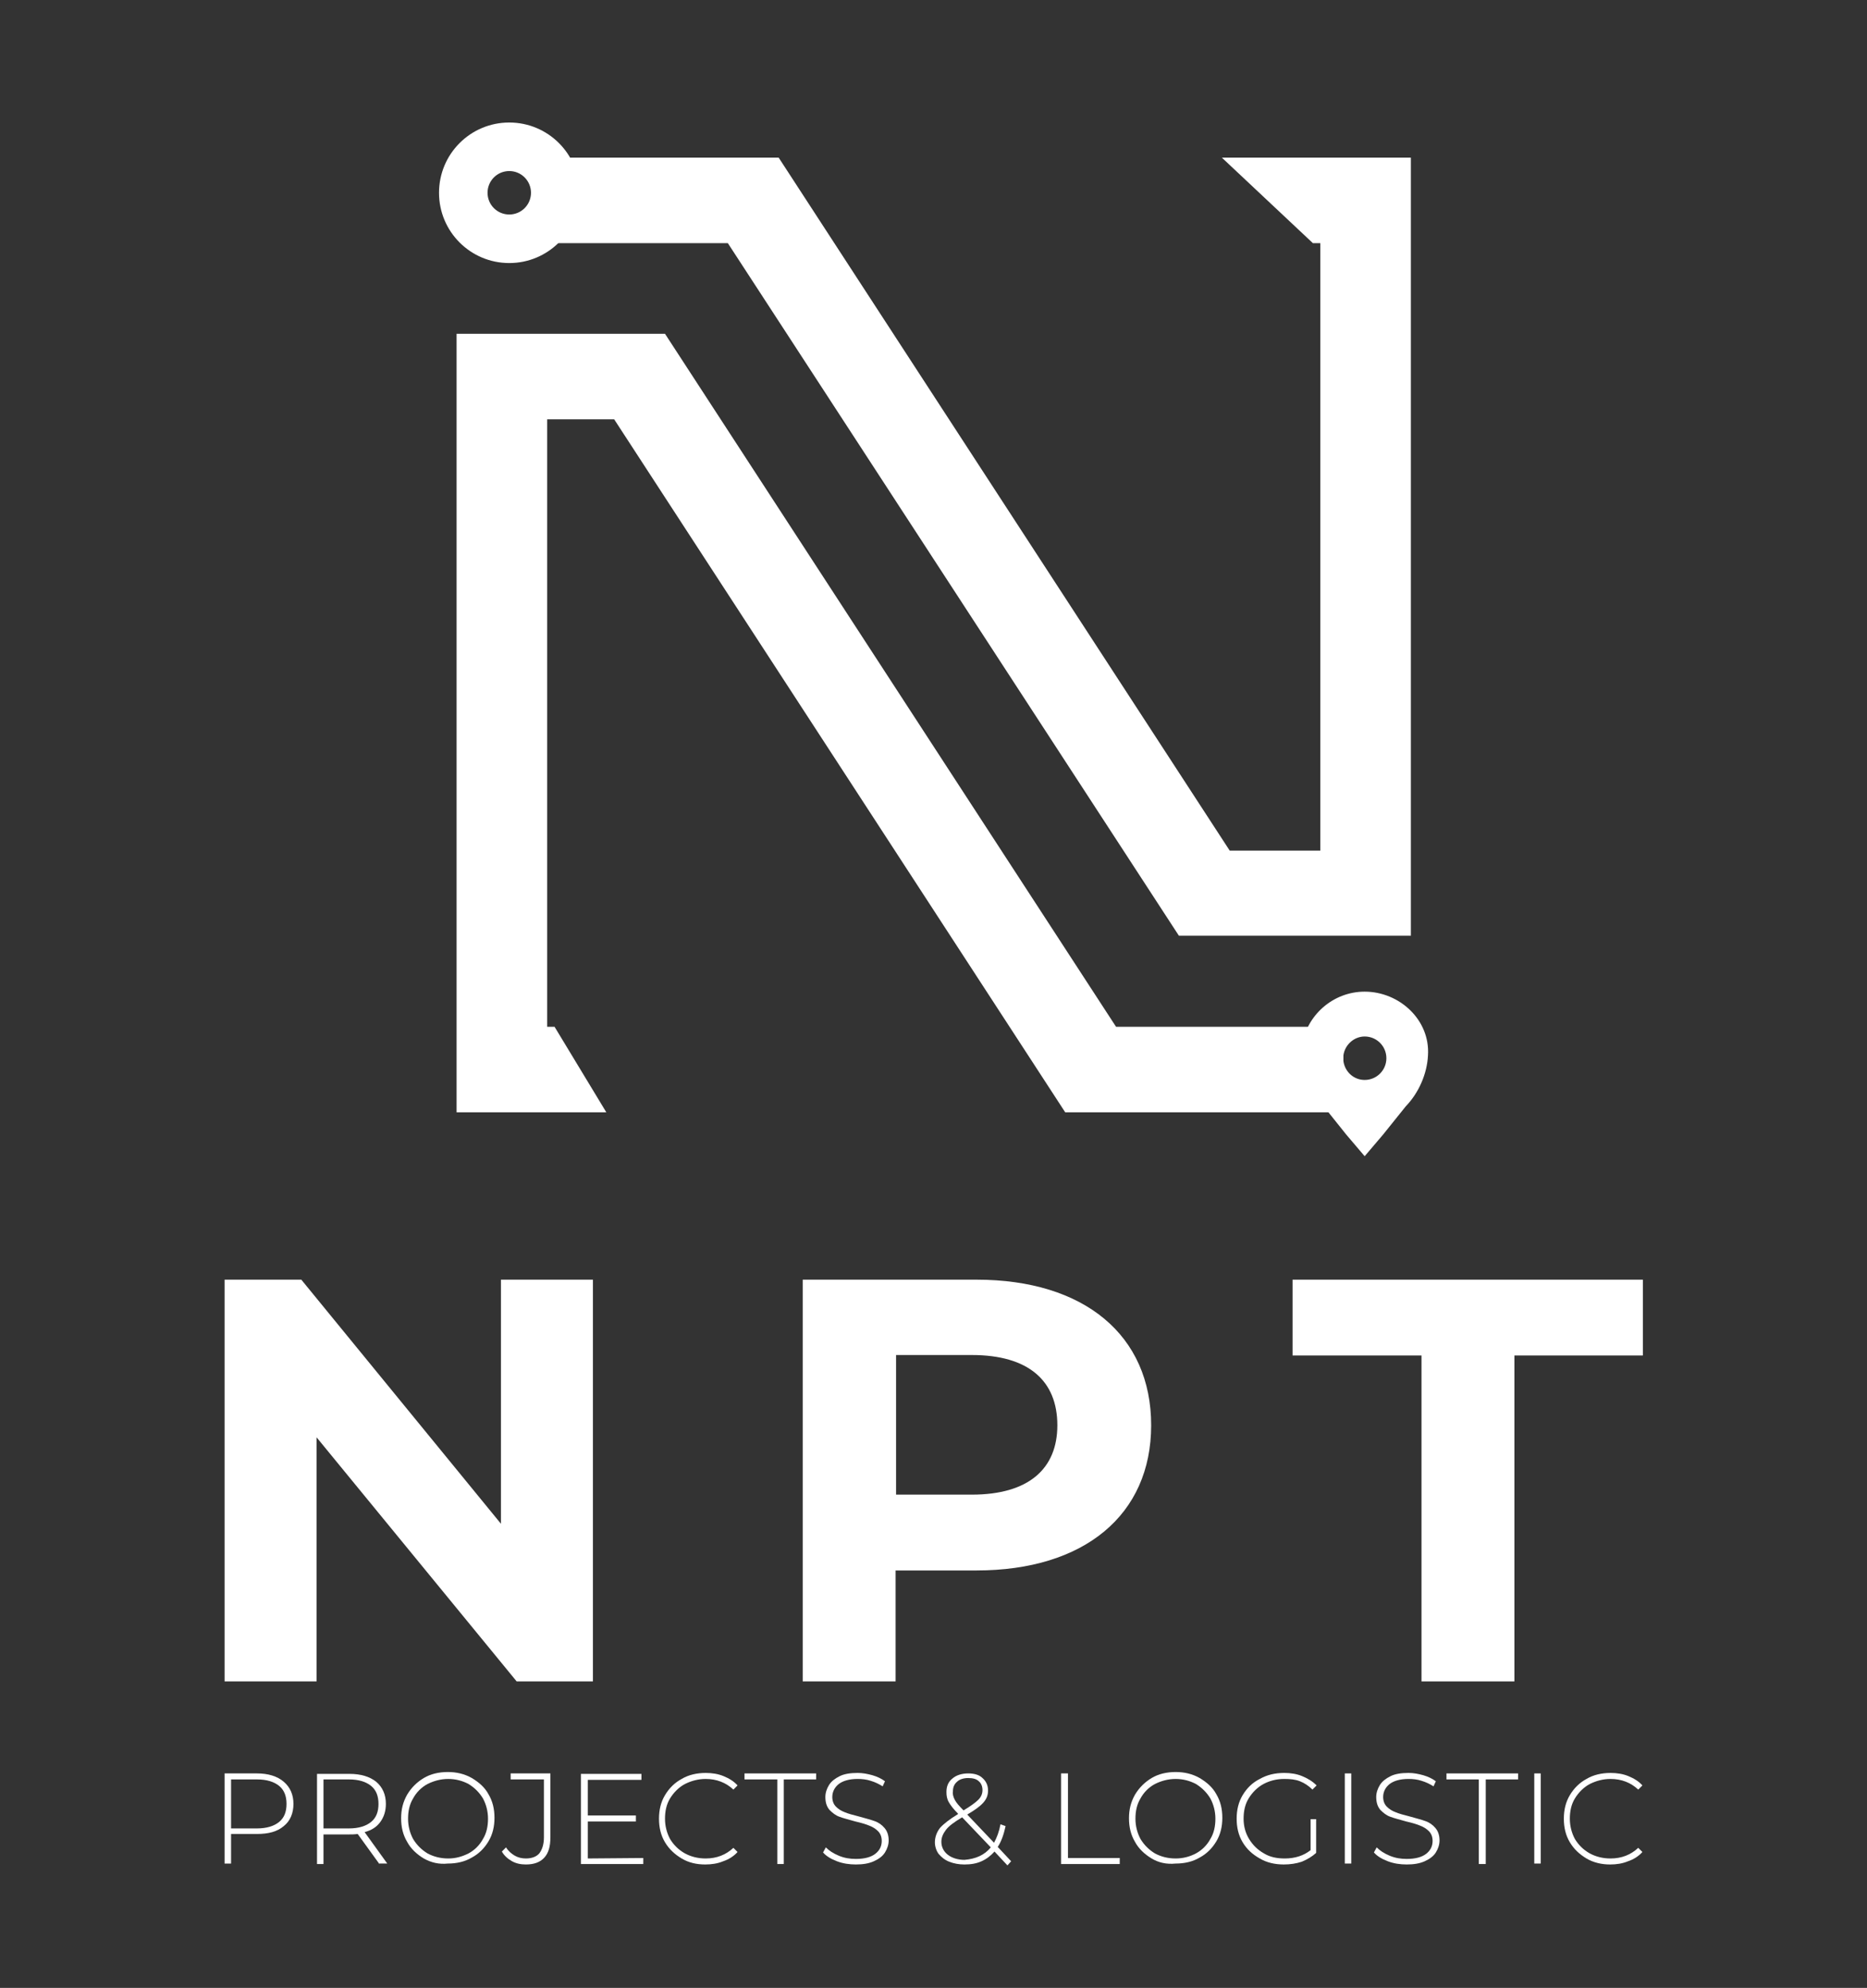 <?xml version="1.0" encoding="UTF-8"?> <!-- Generator: Adobe Illustrator 26.0.1, SVG Export Plug-In . SVG Version: 6.00 Build 0) --> <svg xmlns="http://www.w3.org/2000/svg" xmlns:xlink="http://www.w3.org/1999/xlink" id="Слой_1" x="0px" y="0px" viewBox="0 0 404 430" style="enable-background:new 0 0 404 430;" xml:space="preserve"><rect x="0" y="0" width="404" height="430" fill="#333333" stroke="none"/> <style type="text/css"> .st0{fill:#FFFFFF;} </style> <g> <g> <g> <g> <g> <path class="st0" d="M128.3,276.8v86.9h-16.5l-43.3-52.8v52.8H48.6v-86.9h16.6l43.2,52.8v-52.8H128.3z"></path> <path class="st0" d="M249.1,308.3c0,19.4-14.5,31.4-37.8,31.4h-17.5v24h-20.1v-86.9h37.6C234.6,276.8,249.1,288.8,249.1,308.3z M228.8,308.3c0-9.6-6.2-15.2-18.5-15.2h-16.4v30.2h16.4C222.6,323.3,228.8,317.7,228.8,308.3z"></path> <path class="st0" d="M307.5,293.2h-27.8v-16.4h75.8v16.4h-27.8v70.5h-20.1v-70.5H307.5z"></path> </g> <g> <path class="st0" d="M132.8,243.9"></path> <g> <polygon class="st0" points="241.5,222.1 143.9,72.2 98.8,72.2 98.8,240.6 131.2,240.6 120,222.1 118.4,222.1 118.4,90.7 132.9,90.7 230.5,240.6 289.2,240.6 289.2,222.1 "></polygon> <polyline class="st0" points="157.5,52.6 255.1,202.4 305.3,202.4 305.3,34.1 264.4,34.1 284.1,52.6 285.7,52.6 285.7,184 266.1,184 168.5,34.1 115.9,34.1 115.9,46.7 120.1,52.6 "></polyline> </g> <path class="st0" d="M295.3,214.5c-6.9,0-12.7,5.2-13.6,11.9c-0.1,0.6-0.1,1.2-0.1,1.8s0,1.2,0.1,1.8c0.6,2.6,1.7,5.2,3.2,7.3 l0,0l0.3,0.4c0.3,0.4,0.6,0.8,0.9,1.2l5.2,6.5l4,4.7l4-4.7l4.9-6.1c2.8-2.9,4.6-7,4.8-11C309.5,220.6,302.8,214.5,295.3,214.5z M295.3,233.6c-2.4,0-4.3-1.8-4.6-4.1c0-0.2,0-0.4,0-0.6s0-0.4,0-0.6c0.3-2.3,2.3-4.1,4.6-4.1c2.6,0,4.7,2.1,4.7,4.7 S297.9,233.6,295.3,233.6z"></path> <path class="st0" d="M110.2,26.5c-8.4,0-15.2,6.8-15.2,15.2s6.8,15.2,15.2,15.2s15.2-6.8,15.2-15.2 C125.4,33.3,118.6,26.5,110.2,26.5z M110.2,46.4c-2.6,0-4.7-2.1-4.7-4.7s2.1-4.7,4.7-4.7s4.7,2.1,4.7,4.7 S112.8,46.4,110.2,46.4z"></path> </g> </g> </g> </g> <g> <path class="st0" d="M61.4,385.4c1.4,1.2,2.1,2.8,2.1,4.8s-0.7,3.7-2.1,4.8c-1.4,1.2-3.3,1.7-5.8,1.7H50v6.4h-1.4v-19.5h7 C58,383.6,60,384.2,61.4,385.4z M60.4,394.1c1.1-0.9,1.6-2.2,1.6-3.9c0-1.7-0.5-3-1.6-3.9s-2.7-1.4-4.8-1.4H50v10.6h5.6 C57.7,395.5,59.3,395,60.4,394.1z"></path> <path class="st0" d="M82.1,403.2l-4.7-6.5c-0.7,0.1-1.3,0.1-1.9,0.1H70v6.4h-1.4v-19.5h7c2.5,0,4.4,0.6,5.8,1.7 c1.4,1.2,2.1,2.8,2.1,4.8c0,1.5-0.4,2.8-1.2,3.9c-0.8,1.1-1.9,1.8-3.4,2.2l4.9,6.8h-1.7C82.1,403.1,82.1,403.2,82.1,403.2z M75.5,395.5c2.1,0,3.7-0.5,4.8-1.4c1.1-0.9,1.6-2.2,1.6-3.9c0-1.7-0.5-3-1.6-3.9s-2.7-1.4-4.8-1.4H70v10.6L75.5,395.5L75.5,395.5 z"></path> <path class="st0" d="M91.7,402c-1.5-0.9-2.8-2.1-3.6-3.6c-0.9-1.5-1.3-3.2-1.3-5.1s0.4-3.5,1.3-5.1c0.9-1.5,2.1-2.7,3.6-3.6 s3.3-1.3,5.2-1.3c1.9,0,3.6,0.4,5.2,1.3c1.5,0.9,2.8,2,3.6,3.5c0.9,1.5,1.3,3.2,1.3,5.1s-0.4,3.6-1.3,5.1s-2.1,2.7-3.6,3.5 c-1.5,0.9-3.3,1.3-5.2,1.3C95,403.3,93.3,402.9,91.7,402z M101.4,400.9c1.3-0.7,2.4-1.8,3.1-3.1c0.8-1.3,1.1-2.8,1.1-4.4 s-0.4-3.1-1.1-4.4c-0.8-1.3-1.8-2.3-3.1-3.1c-1.3-0.7-2.8-1.1-4.4-1.1s-3.1,0.4-4.5,1.1c-1.3,0.7-2.4,1.8-3.1,3.1 c-0.8,1.3-1.1,2.8-1.1,4.4s0.4,3.1,1.1,4.4c0.8,1.3,1.8,2.3,3.1,3.1c1.3,0.7,2.8,1.1,4.5,1.1C98.6,402,100,401.6,101.4,400.9z"></path> <path class="st0" d="M110.8,402.6c-0.9-0.5-1.7-1.2-2.2-2.1l0.9-0.9c0.5,0.8,1.2,1.4,1.9,1.8c0.7,0.4,1.5,0.6,2.4,0.6 c1.3,0,2.3-0.4,2.9-1.1c0.6-0.8,1-1.9,1-3.5v-12.5h-7.2v-1.3h8.6v13.8c0,2-0.4,3.4-1.3,4.4s-2.2,1.5-4,1.5 C112.7,403.3,111.7,403.1,110.8,402.6z"></path> <path class="st0" d="M139.2,401.9v1.3h-13.5v-19.5h13.1v1.3h-11.6v7.7h10.4v1.3h-10.4v8L139.2,401.9L139.2,401.9z"></path> <path class="st0" d="M147.5,402c-1.5-0.9-2.7-2-3.6-3.5c-0.9-1.5-1.3-3.2-1.3-5.1s0.4-3.6,1.3-5.1c0.9-1.5,2.1-2.7,3.6-3.5 c1.5-0.9,3.3-1.3,5.2-1.3c1.4,0,2.7,0.2,3.9,0.7s2.2,1.1,3,2l-0.9,0.9c-1.6-1.5-3.6-2.3-6-2.3c-1.6,0-3.1,0.4-4.5,1.1 c-1.3,0.7-2.4,1.8-3.2,3.1c-0.8,1.3-1.1,2.8-1.1,4.4s0.4,3.1,1.1,4.4c0.8,1.3,1.8,2.3,3.2,3.1c1.3,0.7,2.8,1.1,4.5,1.1 c2.4,0,4.4-0.8,6-2.3l0.9,0.9c-0.8,0.9-1.9,1.6-3.1,2c-1.2,0.5-2.5,0.7-3.9,0.7C150.7,403.3,149,402.9,147.5,402z"></path> <path class="st0" d="M168.1,384.9h-7v-1.3h15.5v1.3h-7v18.3h-1.4v-18.3H168.1z"></path> <path class="st0" d="M181.1,402.6c-1.3-0.5-2.3-1.1-3-1.9l0.6-1.1c0.7,0.7,1.6,1.3,2.8,1.8s2.4,0.7,3.7,0.7c1.9,0,3.3-0.4,4.2-1.1 s1.4-1.6,1.4-2.8c0-0.9-0.3-1.6-0.8-2.1s-1.1-0.9-1.9-1.2c-0.7-0.3-1.7-0.6-3-0.9c-1.4-0.4-2.6-0.7-3.4-1 c-0.9-0.3-1.6-0.9-2.2-1.5c-0.6-0.7-0.9-1.6-0.9-2.8c0-0.9,0.3-1.8,0.8-2.6c0.5-0.8,1.3-1.4,2.3-1.9s2.3-0.7,3.9-0.7 c1.1,0,2.1,0.2,3.2,0.5c1,0.3,1.9,0.7,2.7,1.3l-0.5,1.1c-0.8-0.5-1.6-0.9-2.6-1.2c-0.9-0.3-1.9-0.4-2.8-0.4 c-1.8,0-3.2,0.4-4.1,1.1c-0.9,0.7-1.4,1.7-1.4,2.8c0,0.9,0.3,1.6,0.8,2.1s1.1,0.9,1.9,1.2c0.7,0.3,1.8,0.6,3,0.9 c1.4,0.4,2.6,0.7,3.4,1c0.9,0.3,1.6,0.8,2.2,1.5c0.6,0.7,0.9,1.6,0.9,2.7c0,0.9-0.3,1.8-0.8,2.6c-0.5,0.8-1.3,1.4-2.4,1.9 c-1.1,0.5-2.4,0.7-3.9,0.7C183.8,403.3,182.4,403.1,181.1,402.6z"></path> <path class="st0" d="M218,403.5l-2.8-3c-0.8,0.9-1.7,1.6-2.8,2.1s-2.3,0.7-3.7,0.7c-1.2,0-2.3-0.2-3.3-0.6s-1.7-1-2.3-1.7 c-0.5-0.7-0.8-1.6-0.8-2.5c0-1.1,0.4-2.2,1.1-3.1c0.8-0.9,2.1-1.9,3.9-3v-0.1c-1-1-1.6-1.8-2-2.5s-0.5-1.4-0.5-2.2 c0-1.2,0.4-2.2,1.3-2.9c0.8-0.7,2-1.1,3.4-1.1c1.3,0,2.4,0.3,3.1,1c0.8,0.7,1.2,1.6,1.2,2.7c0,1-0.3,1.8-1,2.6 c-0.7,0.8-1.8,1.6-3.5,2.6l5.8,6.1c0.6-1.1,1.1-2.4,1.4-4l1.1,0.4c-0.4,1.8-0.9,3.3-1.7,4.5l2.9,3.1L218,403.5z M214.4,399.6 l-6.2-6.5c-1.7,1-2.9,1.9-3.5,2.7s-1,1.6-1,2.6c0,1.1,0.5,2.1,1.4,2.8c0.9,0.7,2.2,1.1,3.6,1.1C211.1,402.1,213,401.3,214.4,399.6 z M206.6,389.3c0.3,0.6,0.9,1.3,1.9,2.3c1.5-0.9,2.6-1.7,3.2-2.3c0.6-0.6,0.9-1.3,0.9-2.1c0-0.8-0.3-1.5-0.8-1.9 c-0.5-0.5-1.3-0.7-2.3-0.7s-1.9,0.3-2.4,0.8c-0.6,0.5-0.9,1.2-0.9,2.1C206.1,388.1,206.3,388.7,206.6,389.3z"></path> <path class="st0" d="M229.7,383.6h1.4v18.3h11.2v1.3h-12.7v-19.6L229.7,383.6L229.7,383.6z"></path> <path class="st0" d="M249.2,402c-1.5-0.9-2.8-2.1-3.6-3.6c-0.9-1.5-1.3-3.2-1.3-5.1s0.4-3.5,1.3-5.1c0.9-1.5,2.1-2.7,3.6-3.6 s3.3-1.3,5.2-1.3s3.6,0.4,5.2,1.3c1.5,0.9,2.8,2,3.6,3.5c0.9,1.5,1.3,3.2,1.3,5.1s-0.4,3.6-1.3,5.1s-2.1,2.7-3.6,3.5 c-1.5,0.9-3.3,1.3-5.2,1.3C252.4,403.3,250.7,402.9,249.2,402z M258.8,400.9c1.3-0.7,2.4-1.8,3.1-3.1c0.8-1.3,1.1-2.8,1.1-4.4 s-0.4-3.1-1.1-4.4c-0.8-1.3-1.8-2.3-3.1-3.1c-1.3-0.7-2.8-1.1-4.4-1.1c-1.6,0-3.1,0.4-4.5,1.1c-1.3,0.7-2.4,1.8-3.1,3.1 c-0.8,1.3-1.1,2.8-1.1,4.4s0.4,3.1,1.1,4.4c0.8,1.3,1.8,2.3,3.1,3.1c1.3,0.7,2.8,1.1,4.5,1.1C256,402,257.5,401.6,258.8,400.9z"></path> <path class="st0" d="M283.4,393.5h1.4v7.3c-0.9,0.8-1.9,1.4-3.1,1.9c-1.2,0.4-2.5,0.6-3.9,0.6c-1.9,0-3.7-0.4-5.2-1.3 c-1.6-0.9-2.8-2-3.7-3.5c-0.9-1.5-1.3-3.2-1.3-5.1s0.4-3.6,1.3-5.1s2.1-2.7,3.7-3.5c1.6-0.9,3.3-1.3,5.3-1.3 c1.4,0,2.7,0.2,3.9,0.7c1.2,0.5,2.2,1.1,3.1,2l-0.9,0.9c-0.8-0.8-1.7-1.4-2.7-1.8s-2.1-0.5-3.4-0.5c-1.7,0-3.2,0.4-4.5,1.1 s-2.4,1.8-3.2,3.1c-0.8,1.3-1.1,2.8-1.1,4.4s0.4,3.1,1.2,4.4c0.8,1.3,1.8,2.3,3.2,3.1c1.3,0.8,2.8,1.1,4.5,1.1 c2.2,0,4.1-0.6,5.6-1.8v-6.7L283.4,393.5L283.4,393.5z"></path> <path class="st0" d="M291,383.6h1.4v19.5H291V383.6z"></path> <path class="st0" d="M300.3,402.6c-1.3-0.5-2.3-1.1-3-1.9l0.6-1.1c0.7,0.7,1.6,1.3,2.8,1.8c1.2,0.5,2.4,0.7,3.7,0.7 c1.9,0,3.3-0.4,4.2-1.1c0.9-0.7,1.4-1.6,1.4-2.8c0-0.9-0.3-1.6-0.8-2.1s-1.1-0.9-1.9-1.2c-0.7-0.3-1.7-0.6-3-0.9 c-1.4-0.4-2.6-0.7-3.4-1c-0.9-0.3-1.6-0.9-2.2-1.5c-0.6-0.7-0.9-1.6-0.9-2.8c0-0.9,0.3-1.8,0.8-2.6c0.5-0.8,1.3-1.4,2.3-1.9 s2.3-0.7,3.9-0.7c1.1,0,2.1,0.2,3.2,0.5c1,0.3,1.9,0.7,2.7,1.3l-0.5,1.1c-0.8-0.5-1.6-0.9-2.6-1.2c-0.9-0.3-1.9-0.4-2.8-0.4 c-1.8,0-3.2,0.4-4.1,1.1s-1.4,1.7-1.4,2.8c0,0.9,0.3,1.6,0.8,2.1s1.1,0.9,1.9,1.2c0.7,0.3,1.8,0.6,3,0.9c1.4,0.4,2.6,0.7,3.4,1 c0.9,0.3,1.6,0.8,2.2,1.5s0.9,1.6,0.9,2.7c0,0.9-0.3,1.8-0.8,2.6c-0.5,0.8-1.3,1.4-2.4,1.9s-2.4,0.7-3.9,0.7 C303,403.3,301.6,403.1,300.3,402.6z"></path> <path class="st0" d="M320,384.9h-7v-1.3h15.5v1.3h-7v18.3H320V384.9z"></path> <path class="st0" d="M332,383.6h1.4v19.5H332V383.6z"></path> <path class="st0" d="M343.3,402c-1.5-0.9-2.7-2-3.6-3.5s-1.3-3.2-1.3-5.1s0.4-3.6,1.3-5.1s2.1-2.7,3.6-3.5 c1.5-0.9,3.3-1.3,5.2-1.3c1.4,0,2.7,0.2,3.9,0.7c1.2,0.5,2.2,1.1,3,2l-0.9,0.9c-1.6-1.5-3.6-2.3-6-2.3c-1.6,0-3.1,0.4-4.5,1.1 c-1.3,0.7-2.4,1.8-3.2,3.1c-0.8,1.3-1.1,2.8-1.1,4.4s0.4,3.1,1.1,4.4c0.8,1.3,1.8,2.3,3.2,3.1c1.3,0.7,2.8,1.1,4.5,1.1 c2.4,0,4.4-0.8,6-2.3l0.9,0.9c-0.8,0.9-1.9,1.6-3.1,2c-1.2,0.5-2.5,0.7-3.9,0.7C346.6,403.3,344.8,402.9,343.3,402z"></path> </g> </g> </svg> 
